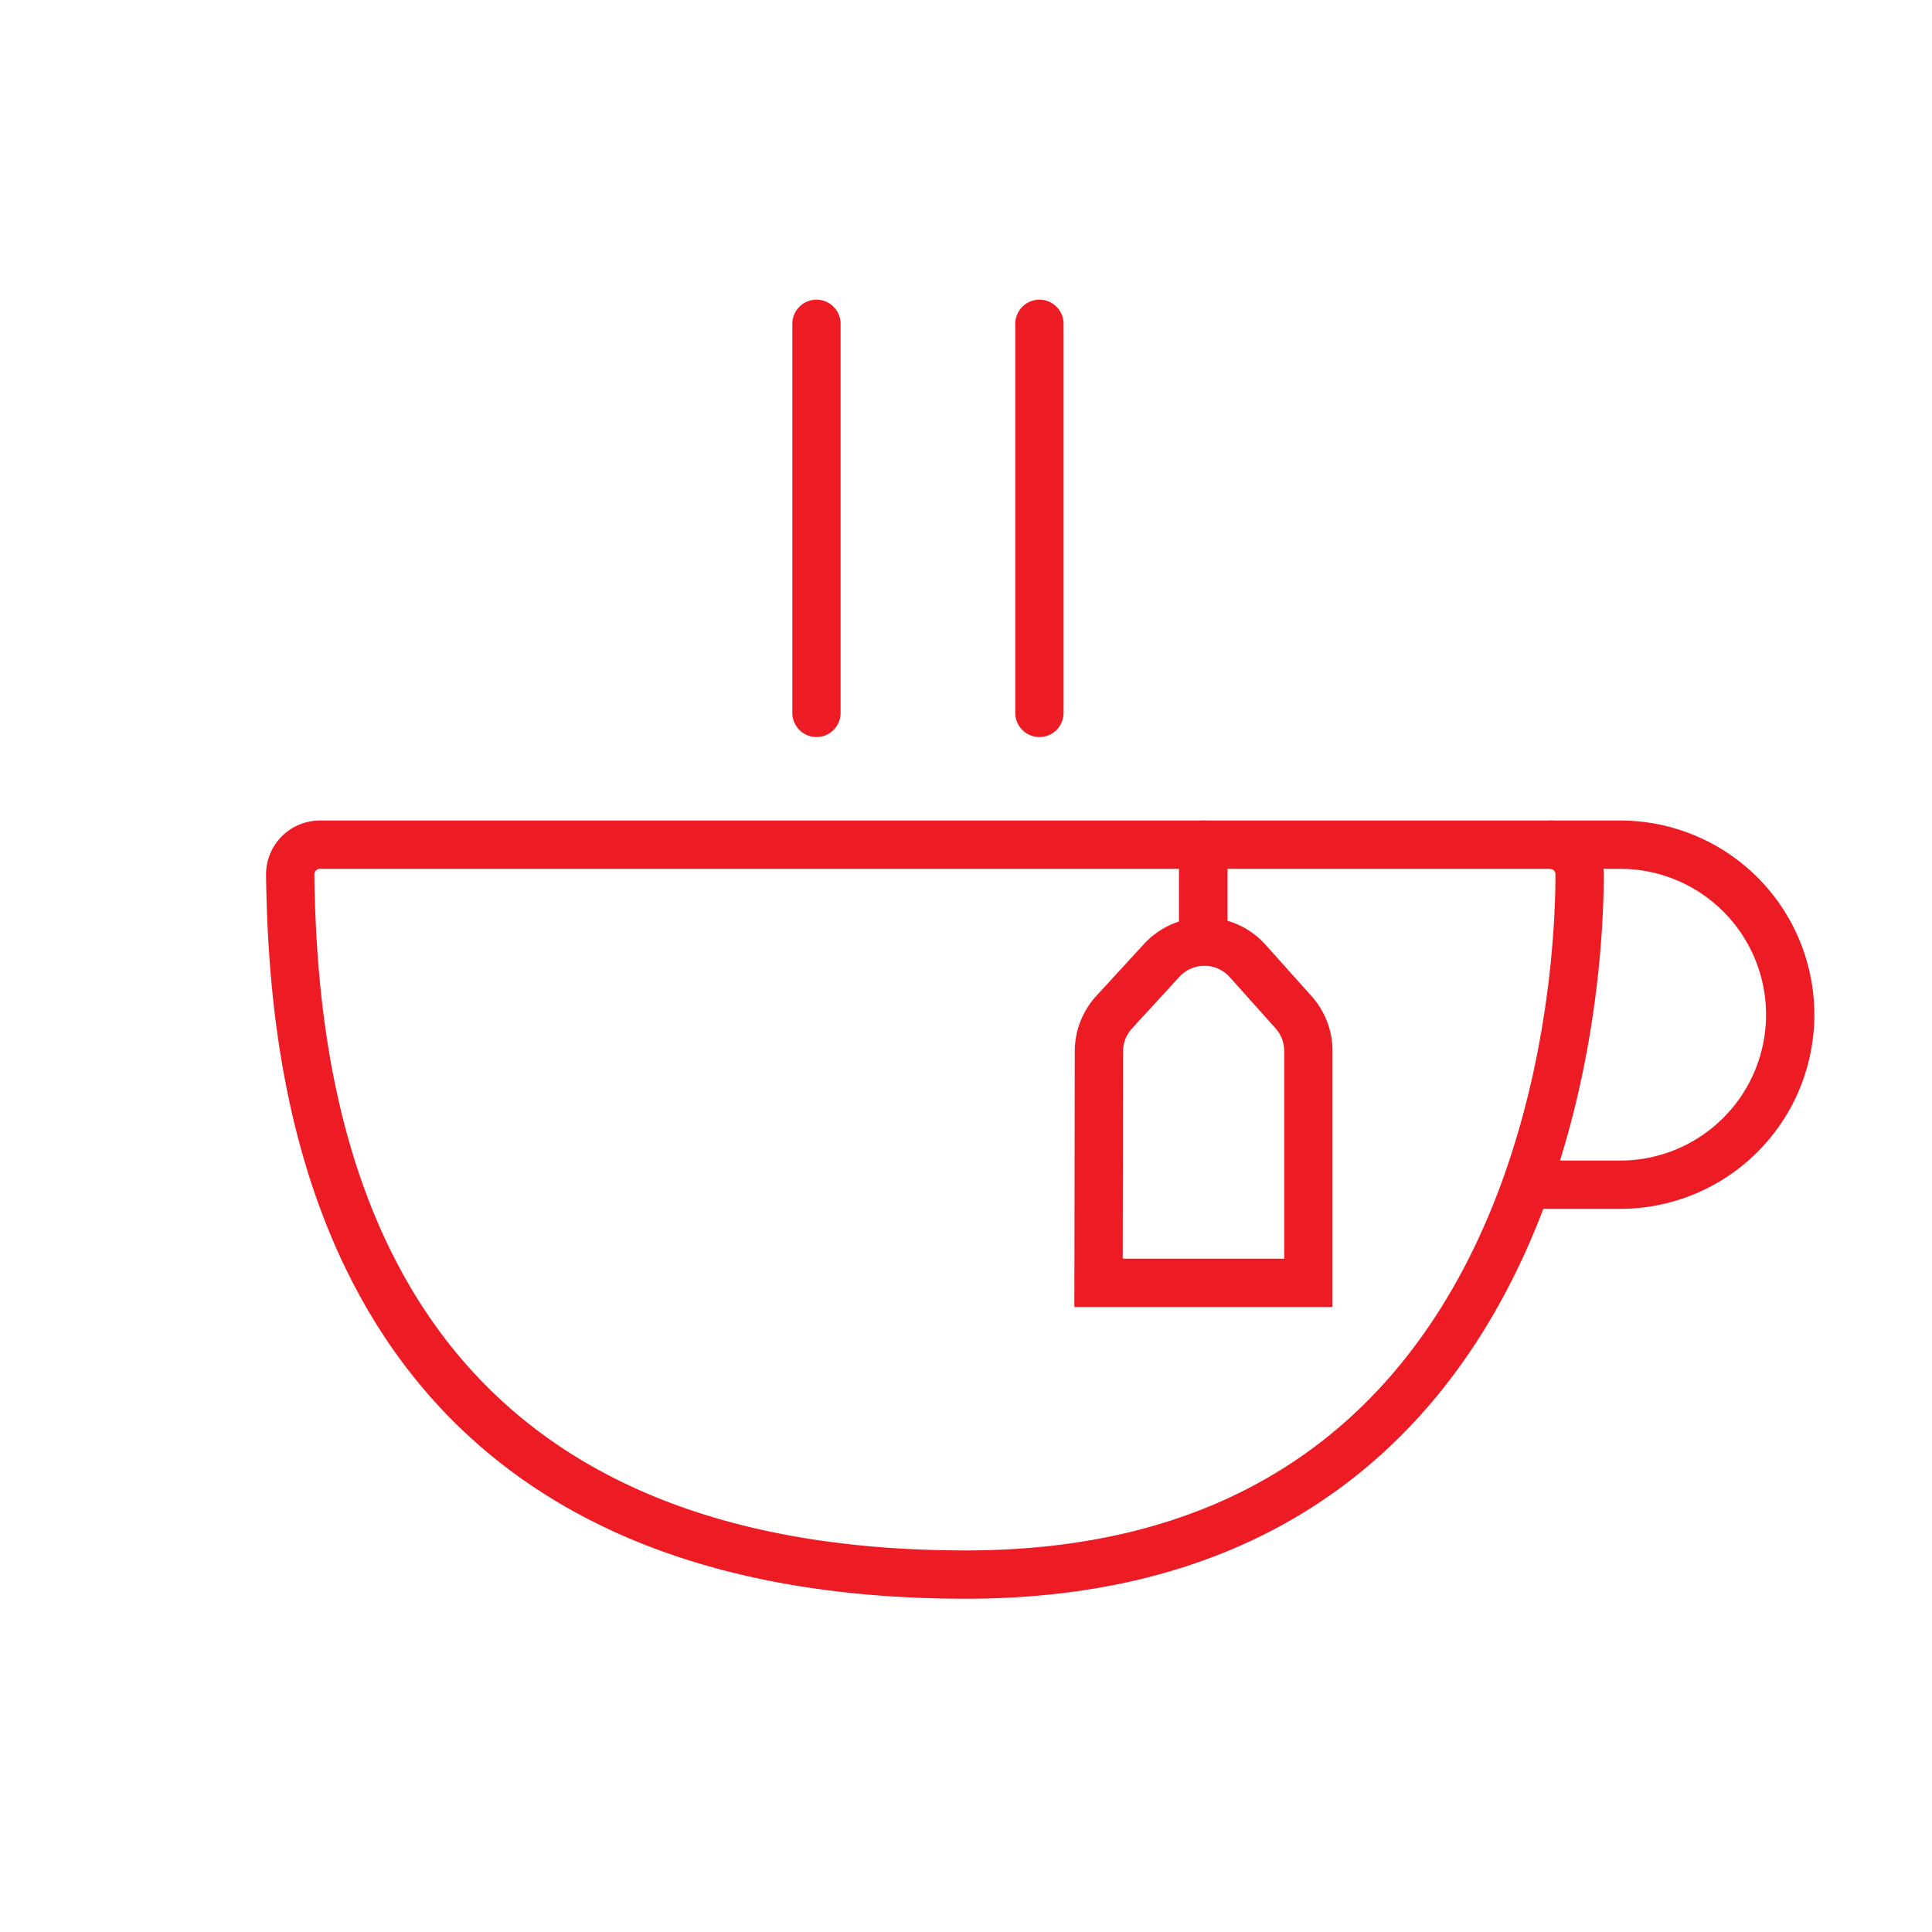 <svg id="Layer_1" data-name="Layer 1" xmlns="http://www.w3.org/2000/svg" viewBox="0 0 50 50"><defs><style>.cls-1,.cls-2{fill:none;stroke:#ed1c24;stroke-miterlimit:10;stroke-width:1.25px;}.cls-2{stroke-linecap:round;}</style></defs><title>Artboard 4</title><line class="cls-1" x1="31.14" y1="24.36" x2="31.14" y2="21.86"/><path class="cls-1" d="M8.28,21.86H40.11a.77.77,0,0,1,.77.77c0,3.55-1.1,18.12-15.88,18.12C8.91,40.75,7.59,28.54,7.51,22.64A.77.77,0,0,1,8.28,21.86Z"/><path class="cls-1" d="M40.11,21.86h1.82a4.4,4.4,0,0,1,4.4,4.4h0a4.4,4.4,0,0,1-4.4,4.4H39.58"/><line class="cls-2" x1="21.13" y1="8.38" x2="21.13" y2="18.45"/><line class="cls-2" x1="26.9" y1="8.38" x2="26.9" y2="18.45"/><path class="cls-2" d="M28.43,33.2h5.43v-6a1.5,1.5,0,0,0-.38-1l-1.19-1.33a1.5,1.5,0,0,0-1.12-.5h0a1.5,1.5,0,0,0-1.11.49l-1.23,1.34a1.5,1.5,0,0,0-.39,1Z"/><line class="cls-2" x1="31.14" y1="21.86" x2="31.14" y2="24.36"/></svg>